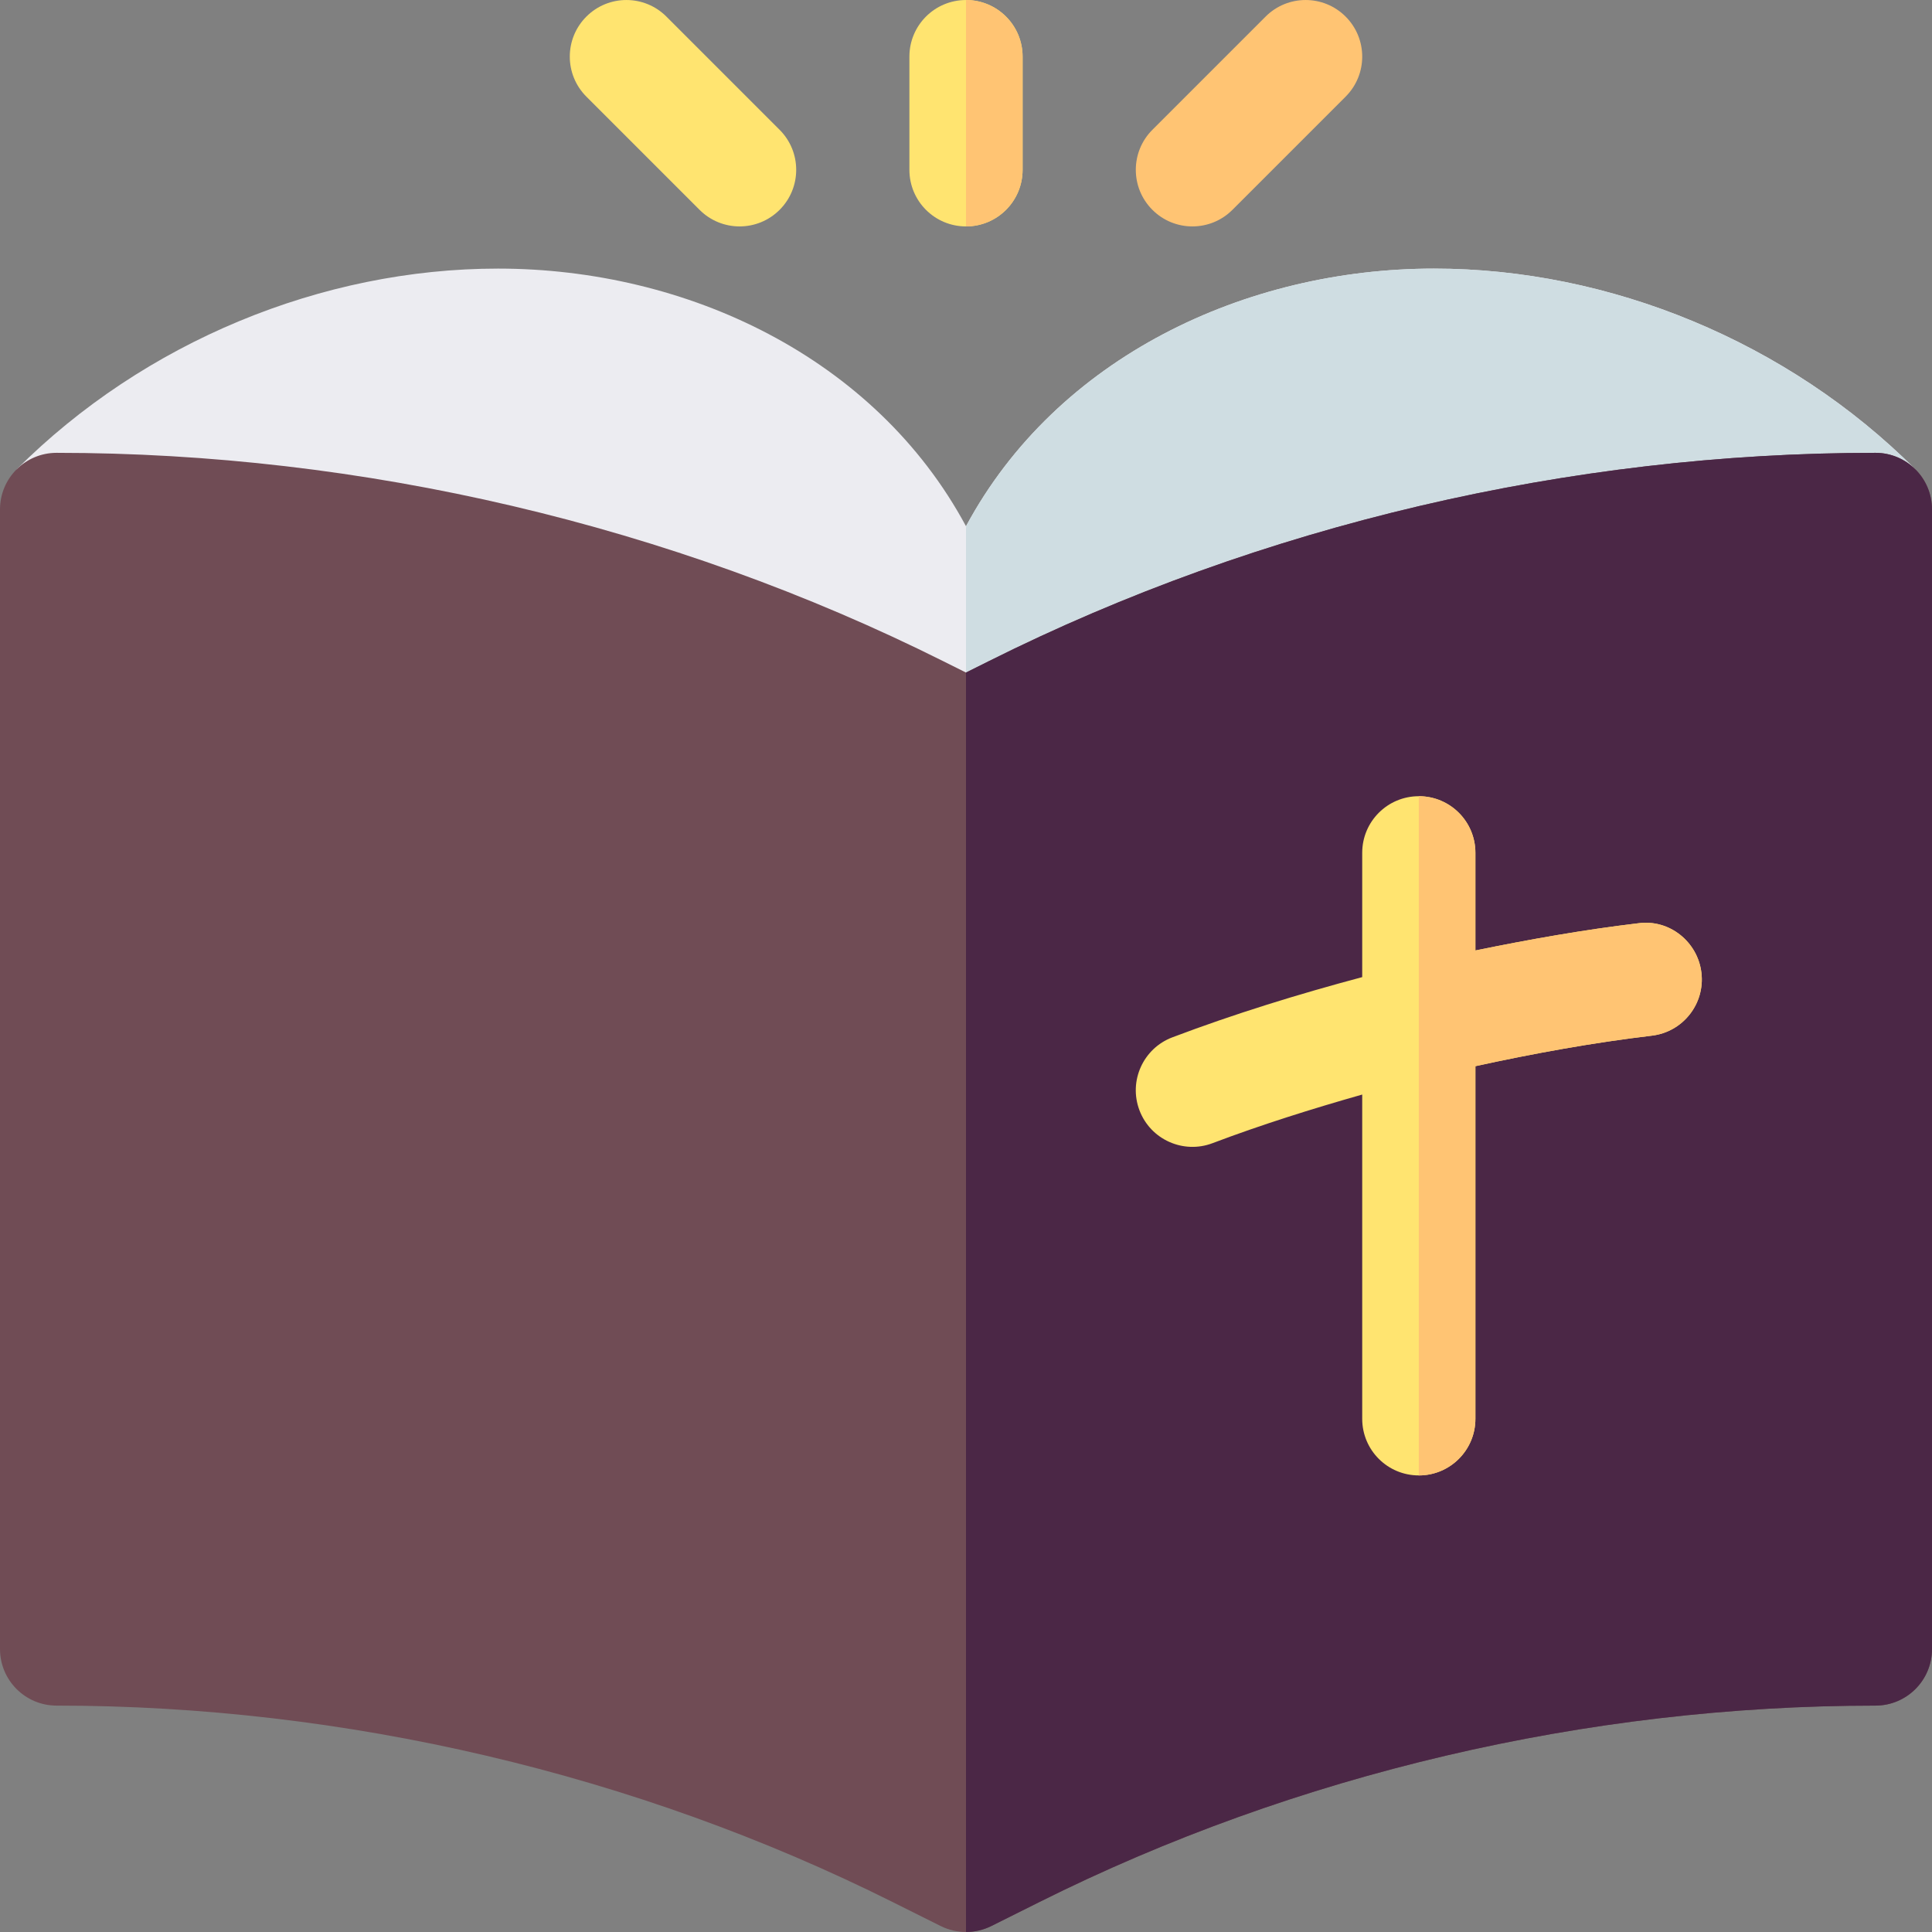 <svg id="bible" enable-background="new 0 0 512 512" height="512" viewBox="0 0 512 512" width="512"
    xmlns="http://www.w3.org/2000/svg">
    <rect x="0" y="0" width="512" height="512" fill="#808080" stroke="none"/>
    <g>
        <path
            d="m380.014 71.18c-49.933 0-99.922 23.474-124.014 68.278-24.091-44.803-74.081-68.278-124.014-68.278-46.626 0-93.769 19.395-127.592 53.218l21.211 21.211 230.395 70.536 230.395-70.536 21.211-21.211c-33.824-33.823-80.966-53.218-127.592-53.218z"
            fill="#ececf1" />
        <path
            d="m507.605 124.398c-33.823-33.823-80.965-53.218-127.591-53.218-49.933 0-99.922 23.474-124.014 68.278v76.687l230.395-70.536z"
            fill="#cfdde2" />
        <path
            d="m256 .004c-8.291 0-15 6.709-15 15v30c0 8.291 6.709 15 15 15s15-6.709 15-15v-30c0-8.291-6.709-15-15-15z"
            fill="#ffe470" />
        <path
            d="m497 120.004c-80.845 0-162.777 19.102-235.038 55.254l-5.962 2.977-5.962-2.977c-72.261-36.153-154.193-55.254-235.038-55.254-8.291 0-15 6.709-15 15v302c0 8.291 6.709 15 15 15 76.201 0 153.49 18.018 221.62 52.09l12.671 6.328c2.135 1.06 4.427 1.575 6.709 1.575 2.303 0 4.596-.526 6.709-1.575l12.671-6.328c68.13-34.072 145.419-52.09 221.62-52.09 8.291 0 15-6.709 15-15v-302c0-8.291-6.709-15-15-15z"
            fill="#704c55" />
        <path
            d="m262.709 510.422 12.671-6.328c68.13-34.072 145.419-52.09 221.62-52.09 8.291 0 15-6.709 15-15v-302c0-8.291-6.709-15-15-15-80.845 0-162.777 19.102-235.038 55.254l-5.962 2.977v333.761c2.303 0 4.596-.525 6.709-1.574z"
            fill="#4b2746" />
        <path
            d="m185.395 55.609-30-30c-5.859-5.859-5.859-15.352 0-21.211s15.352-5.859 21.211 0l30 30c5.859 5.859 5.859 15.352 0 21.211-5.86 5.859-15.352 5.86-21.211 0z"
            fill="#ffe470" />
        <path d="m271 45.004v-30c0-8.291-6.709-15-15-15v60c8.291 0 15-6.709 15-15z" fill="#ffc473" />
        <path
            d="m305.395 55.609c-5.859-5.859-5.859-15.352 0-21.211l30-30c5.859-5.859 15.352-5.859 21.211 0s5.859 15.352 0 21.211l-30 30c-5.86 5.859-15.352 5.86-21.211 0z"
            fill="#ffc473" />
        <path
            d="m434.228 244.666c-14.518 1.729-28.911 4.285-43.228 7.218v-25.88c0-8.291-6.709-15-15-15s-15 6.709-15 15v32.943c-17.003 4.539-33.836 9.723-50.303 15.954-7.749 2.93-11.66 11.587-8.73 19.336 2.955 7.815 11.675 11.627 19.336 8.73 13.022-4.926 26.31-9.089 39.697-12.898v85.935c0 8.291 6.709 15 15 15s15-6.709 15-15v-93.457c15.465-3.371 31.047-6.216 46.772-8.086 8.218-.981 14.106-8.438 13.125-16.67-.981-8.218-8.481-14.224-16.669-13.125z"
            fill="#ffe470" />
        <path
            d="m391 376.004v-93.457c15.465-3.371 31.047-6.216 46.772-8.086 8.218-.981 14.106-8.438 13.125-16.67-.981-8.218-8.481-14.224-16.67-13.125-14.518 1.729-28.911 4.285-43.228 7.218v-25.88c0-8.291-6.709-15-15-15v180c8.292 0 15.001-6.709 15.001-15z"
            fill="#ffc473" />
    </g>
</svg>